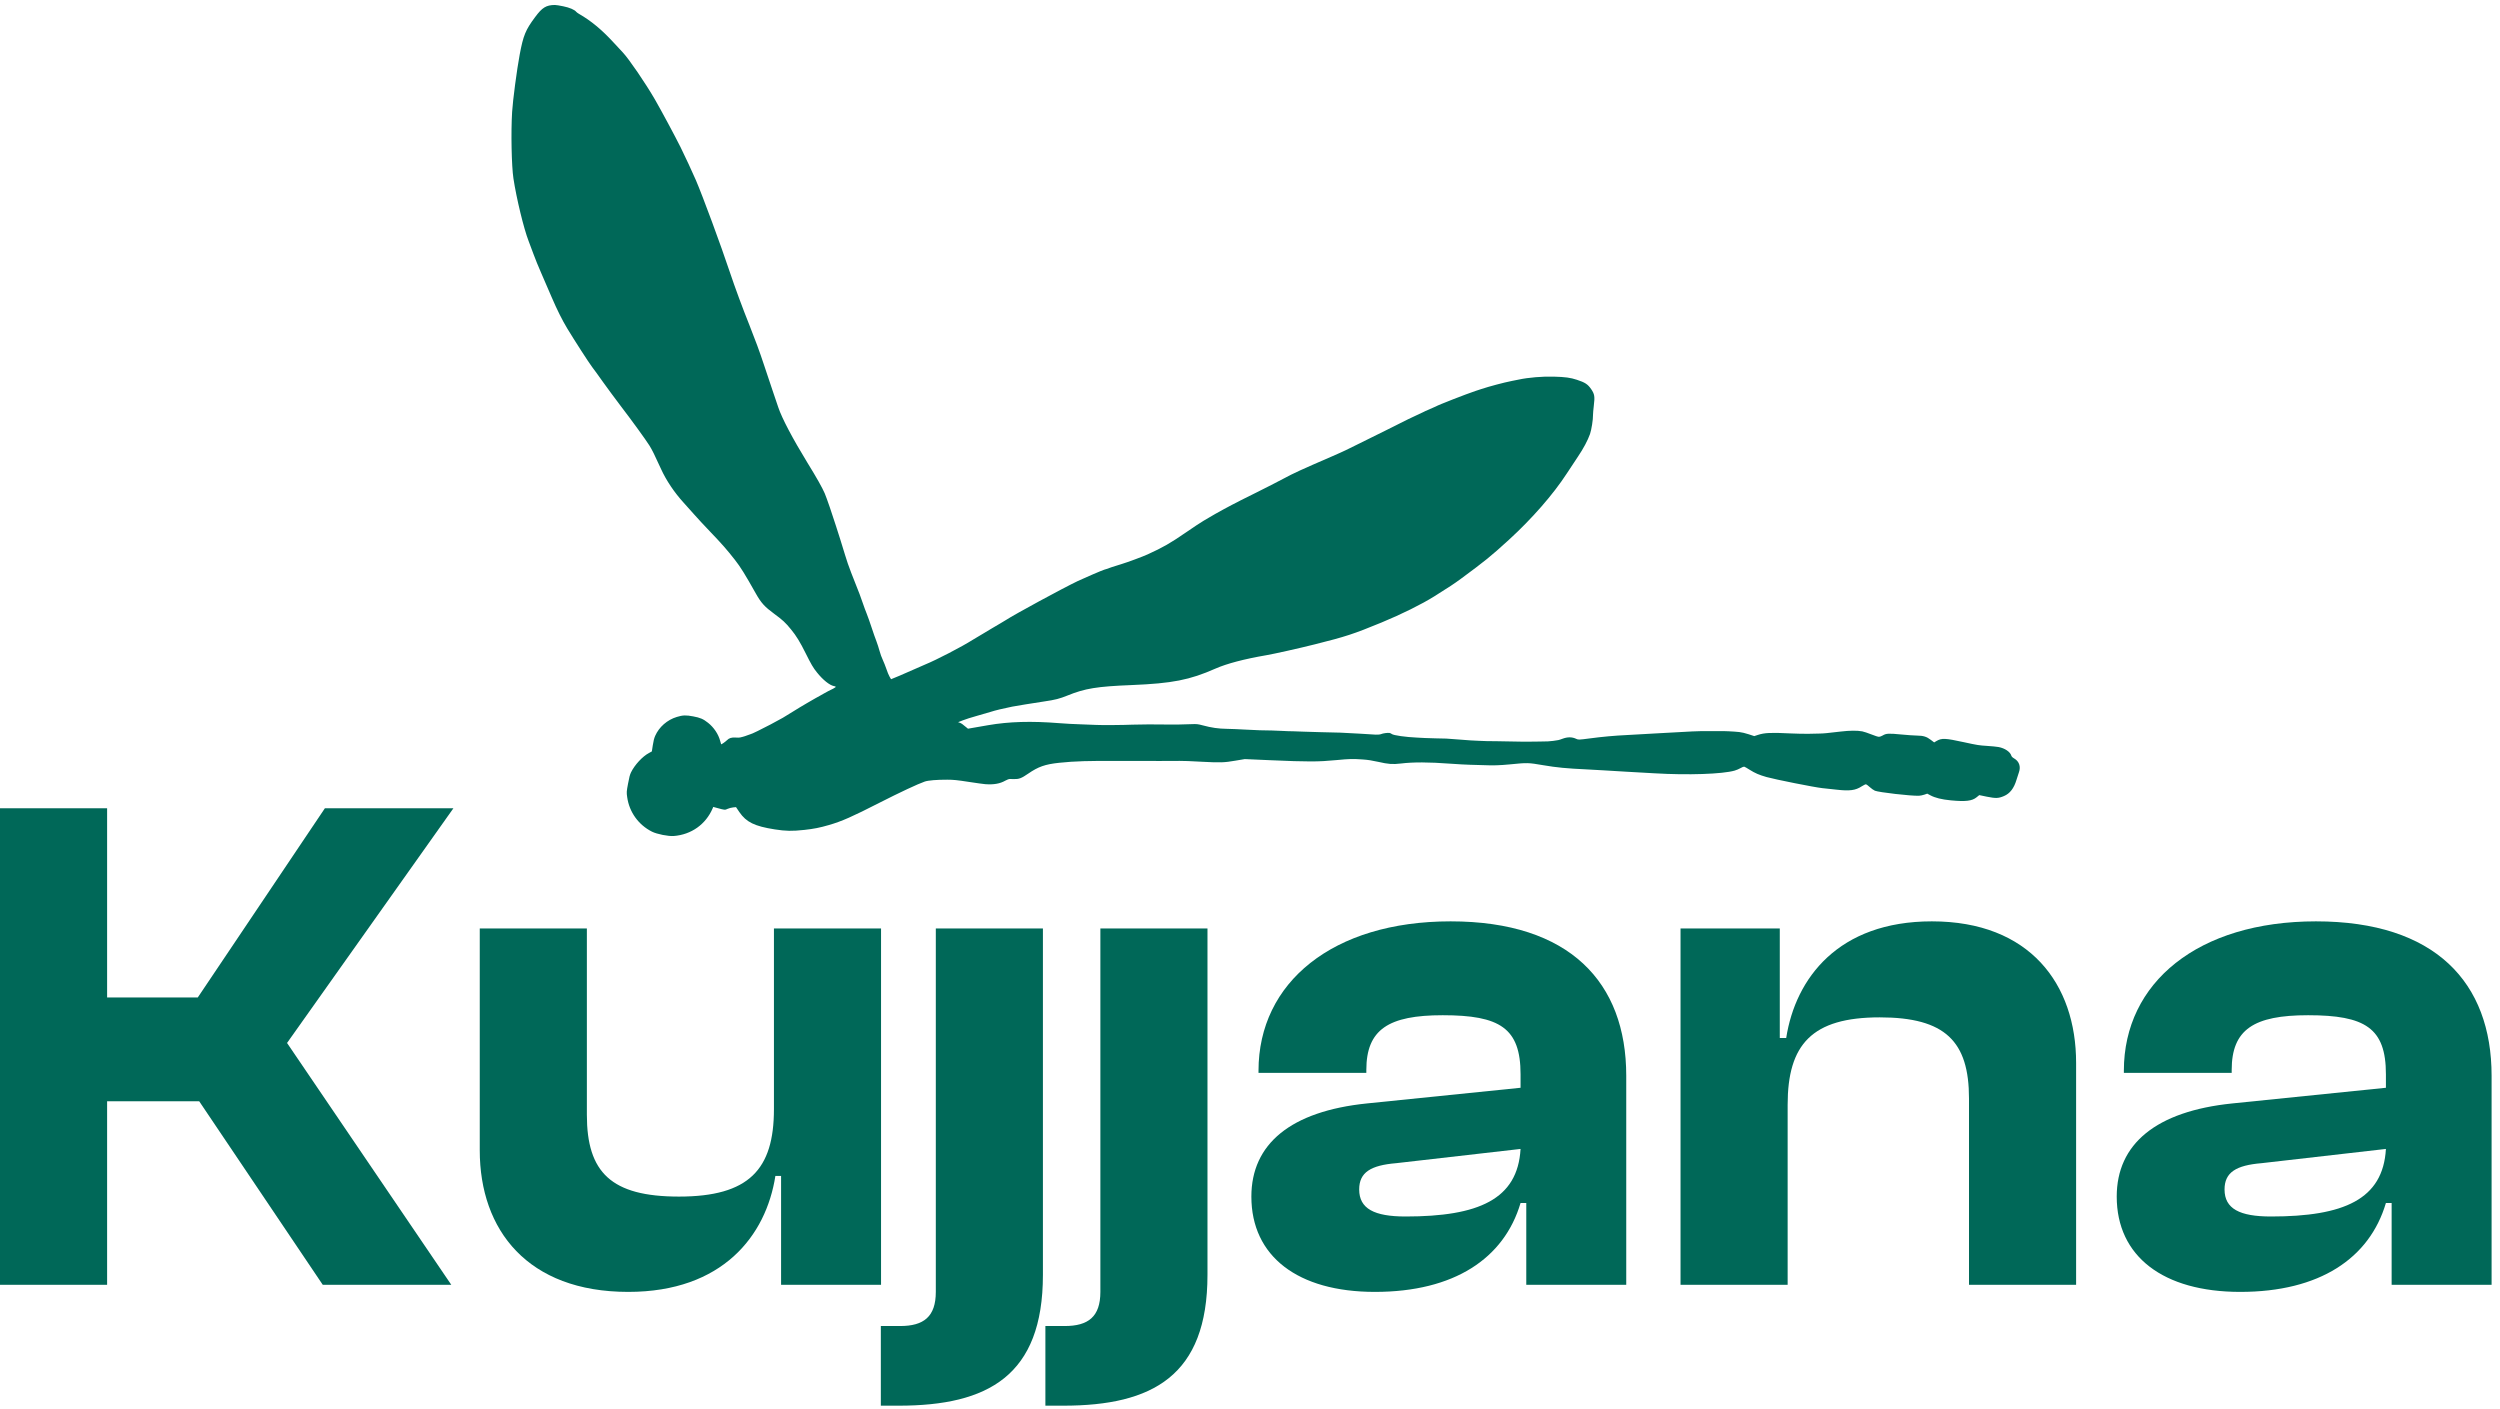 <svg width="268" height="151" viewBox="0 0 268 151" fill="none" xmlns="http://www.w3.org/2000/svg">
<path d="M11.482 137.728H0V86.646H11.482V106.926H21.203L34.828 86.646H48.606L30.771 111.806L48.376 137.728H34.598L21.356 118.058H11.482V137.728Z" fill="#006858"/>
<path d="M67.351 138.491C56.558 138.491 51.43 131.858 51.43 123.319V99.531H62.912V119.506C62.912 125.682 65.514 128.274 72.786 128.274C80.287 128.274 82.966 125.377 82.966 118.896V99.531H94.448V137.728H83.732V126.063H83.12C82.124 132.468 77.455 138.491 67.351 138.491Z" fill="#006858"/>
<path d="M96.338 150.689H94.425V142.15H96.492C99.017 142.15 100.319 141.159 100.319 138.491V99.531H111.801V136.661C111.801 147.487 105.907 150.689 96.338 150.689Z" fill="#006858"/>
<path d="M113.98 150.689H112.066V142.15H114.133C116.659 142.15 117.96 141.159 117.96 138.491V99.531H129.442V136.661C129.442 147.487 123.548 150.689 113.98 150.689Z" fill="#006858"/>
<path d="M147.389 138.491C139.122 138.491 134.147 134.679 134.147 128.274C134.147 122.632 138.357 119.125 146.547 118.287L163.004 116.609V115.161C163.004 110.205 160.785 108.832 154.661 108.832C148.844 108.832 146.471 110.357 146.471 114.703V115.008H134.912V114.779C134.912 105.325 142.873 98.769 155.503 98.769C168.286 98.769 174.333 105.325 174.333 115.313V137.728H163.617V128.96H163.004C161.244 134.907 155.886 138.491 147.389 138.491ZM145.705 127.512C145.705 129.57 147.313 130.409 150.681 130.409C158.488 130.409 162.698 128.579 163.004 123.166L149.686 124.691C146.93 124.92 145.705 125.682 145.705 127.512Z" fill="#006858"/>
<path d="M191.635 137.728H180.153V99.531H190.793V111.272H191.481C192.477 104.868 197.069 98.769 207.097 98.769C217.583 98.769 222.559 105.478 222.559 113.941V137.728H211.077V117.753C211.077 111.653 208.551 109.061 201.509 109.061C194.237 109.061 191.635 111.958 191.635 118.439V137.728Z" fill="#006858"/>
<path d="M240.155 138.491C231.888 138.491 226.913 134.679 226.913 128.274C226.913 122.632 231.123 119.125 239.313 118.287L255.77 116.609V115.161C255.77 110.205 253.55 108.832 247.427 108.832C241.609 108.832 239.237 110.357 239.237 114.703V115.008H227.678V114.779C227.678 105.325 235.639 98.769 248.269 98.769C261.052 98.769 267.099 105.325 267.099 115.313V137.728H256.383V128.96H255.77C254.01 134.907 248.652 138.491 240.155 138.491ZM238.471 127.512C238.471 129.57 240.079 130.409 243.447 130.409C251.254 130.409 255.464 128.579 255.77 123.166L242.451 124.691C239.696 124.92 238.471 125.682 238.471 127.512Z" fill="#006858"/>
<path d="M59.481 0.533C58.55 0.543 58.125 0.805 57.368 1.827C56.336 3.212 56.097 3.794 55.709 5.865C55.405 7.482 54.977 10.743 54.9 11.989C54.765 14.169 54.839 17.804 55.039 19.124C55.364 21.267 56.147 24.493 56.655 25.809C56.776 26.123 57.017 26.773 57.196 27.254C57.369 27.734 57.741 28.644 58.024 29.285C58.302 29.919 58.806 31.083 59.136 31.856C59.712 33.201 60.262 34.301 60.812 35.216C61.573 36.472 63.15 38.924 63.479 39.349C63.686 39.618 64.207 40.331 64.631 40.937C65.061 41.538 65.913 42.695 66.528 43.505C67.791 45.158 69.196 47.095 69.619 47.763C69.883 48.176 70.204 48.824 70.865 50.281C71.42 51.499 72.286 52.792 73.284 53.886C73.627 54.264 74.151 54.844 74.441 55.178C74.731 55.513 75.476 56.313 76.089 56.954C77.404 58.327 77.902 58.896 78.783 60.018C79.383 60.786 79.844 61.522 81.032 63.637C81.599 64.639 81.97 65.05 83.018 65.818C83.88 66.445 84.214 66.754 84.791 67.466C85.361 68.156 85.767 68.825 86.357 70.011C86.95 71.203 87.178 71.598 87.584 72.094C88.223 72.891 88.929 73.455 89.393 73.548C89.734 73.612 89.68 73.658 88.794 74.085C88.695 74.133 88.527 74.225 88.413 74.293C88.3 74.361 88.068 74.491 87.9 74.583C87.726 74.673 87.506 74.8 87.4 74.859C87.3 74.918 86.872 75.168 86.458 75.404C86.043 75.645 85.375 76.046 84.974 76.301C84.047 76.888 83.877 76.985 82.609 77.659C81.658 78.163 80.53 78.713 80.465 78.701C80.454 78.699 80.298 78.754 80.123 78.822C79.948 78.889 79.727 78.965 79.628 78.986C79.534 79.008 79.405 79.039 79.346 79.056C79.286 79.079 79.067 79.082 78.857 79.065C78.414 79.038 78.17 79.115 77.937 79.346C77.745 79.534 77.326 79.825 77.306 79.782C77.297 79.769 77.25 79.603 77.201 79.42C77.011 78.702 76.521 77.972 75.907 77.487C75.38 77.069 75.064 76.937 74.301 76.794C73.539 76.65 73.196 76.659 72.554 76.857C71.527 77.168 70.657 77.929 70.237 78.88C70.121 79.144 70.052 79.422 69.978 79.901L69.878 80.553L69.573 80.72C68.877 81.088 68.041 81.989 67.65 82.789C67.523 83.05 67.451 83.317 67.325 84.015C67.165 84.869 67.159 84.93 67.234 85.453C67.455 87.051 68.445 88.429 69.892 89.154C70.414 89.42 71.655 89.665 72.224 89.62C74.116 89.472 75.661 88.368 76.397 86.653L76.459 86.502L76.869 86.613C77.71 86.844 77.71 86.844 77.999 86.708C78.151 86.641 78.411 86.572 78.587 86.555L78.901 86.524L79.265 87.063C80.004 88.136 80.885 88.57 83.055 88.911C84.251 89.096 84.893 89.11 86.235 88.965C87.247 88.853 87.875 88.73 88.858 88.444C90.249 88.039 91.329 87.564 94.284 86.053C96.444 84.953 98.421 84.026 99.132 83.784C99.515 83.654 100.435 83.581 101.549 83.583C102.187 83.585 102.605 83.624 103.829 83.815C104.65 83.941 105.463 84.055 105.629 84.064C106.524 84.131 107.201 84.011 107.759 83.691C107.948 83.581 108.164 83.504 108.27 83.507C108.37 83.509 108.548 83.514 108.665 83.519C109.239 83.532 109.498 83.435 110.225 82.933C111.305 82.19 112.025 81.933 113.544 81.771C115.189 81.598 116.715 81.549 120.064 81.573C120.679 81.577 121.838 81.576 122.639 81.575C123.44 81.574 124.235 81.573 124.402 81.576C124.569 81.579 125.04 81.578 125.438 81.574C125.842 81.572 126.295 81.573 126.447 81.568C127.018 81.569 127.429 81.584 128.887 81.662C130.799 81.764 131.244 81.752 132.448 81.541L133.442 81.375L136.162 81.494C140.249 81.674 141.302 81.67 143.257 81.483C144.727 81.345 144.975 81.341 146.086 81.415C146.655 81.454 147.068 81.521 147.756 81.672C148.835 81.92 149.287 81.954 150.181 81.848C151.504 81.688 153.143 81.693 155.473 81.867C156.28 81.924 157.227 81.978 157.578 81.983C157.93 81.987 158.565 82.006 158.987 82.023C160.07 82.07 160.752 82.047 161.84 81.943C163.757 81.754 163.797 81.751 165.462 82.035C166.856 82.275 167.95 82.379 170.053 82.478C170.697 82.509 171.556 82.552 171.965 82.584C172.373 82.616 173.458 82.68 174.373 82.729C175.287 82.777 176.633 82.856 177.364 82.898C180.94 83.111 184.648 82.984 185.955 82.608C186.145 82.554 186.43 82.434 186.594 82.336C186.752 82.243 186.927 82.175 186.976 82.184C187.024 82.193 187.293 82.344 187.562 82.518C188.143 82.884 188.572 83.071 189.38 83.301C190.289 83.556 194.487 84.395 195.343 84.488C195.749 84.531 196.441 84.605 196.88 84.653C198.289 84.812 198.908 84.732 199.572 84.297C199.775 84.167 199.985 84.066 200.039 84.077C200.093 84.087 200.269 84.221 200.436 84.375C200.603 84.53 200.856 84.706 200.99 84.765C201.422 84.941 204.83 85.334 205.714 85.305C205.856 85.297 206.111 85.25 206.285 85.188L206.602 85.079L206.943 85.261C207.441 85.528 208.152 85.706 209.115 85.797C210.704 85.95 211.408 85.87 211.898 85.463L212.176 85.236L212.99 85.405C213.95 85.597 214.237 85.589 214.828 85.336C215.46 85.069 215.896 84.507 216.167 83.6C216.254 83.314 216.375 82.94 216.433 82.777C216.646 82.179 216.45 81.616 215.935 81.317C215.748 81.21 215.649 81.113 215.613 81.005C215.494 80.597 214.917 80.208 214.247 80.082C214.041 80.044 213.48 79.989 212.993 79.959C212.196 79.91 211.967 79.879 210.548 79.567C208.504 79.122 208.149 79.106 207.576 79.446L207.342 79.587L206.989 79.319C206.545 78.972 206.185 78.86 205.498 78.854C205.224 78.853 204.45 78.797 203.785 78.734C202.466 78.604 202.194 78.62 201.834 78.838C201.701 78.919 201.521 78.986 201.431 78.986C201.335 78.991 200.992 78.882 200.601 78.724C200.237 78.578 199.799 78.434 199.632 78.402C199.086 78.3 198.289 78.307 197.322 78.422C195.913 78.589 195.508 78.63 195.07 78.637C194.856 78.642 194.312 78.652 193.867 78.663C193.418 78.669 192.593 78.654 192.027 78.626C189.813 78.518 189.176 78.544 188.425 78.789L188.055 78.91L187.459 78.714C187.095 78.596 186.704 78.5 186.451 78.475C185.787 78.406 184.805 78.362 184.276 78.374C184.006 78.38 183.412 78.385 182.959 78.379C182.088 78.367 181.394 78.398 177.721 78.61C176.476 78.684 174.999 78.765 174.439 78.795C173.084 78.859 171.791 78.975 170.379 79.163C169.259 79.311 169.198 79.311 168.982 79.209C168.525 78.989 168.044 78.988 167.478 79.201C167.134 79.332 166.999 79.363 166.512 79.422C166.088 79.477 165.901 79.487 165.015 79.494C164.769 79.493 164.455 79.495 164.314 79.502C163.689 79.519 163.237 79.513 161.826 79.483C161.246 79.475 160.666 79.461 160.543 79.46C159.631 79.457 158.957 79.442 158.509 79.414C158.221 79.394 157.834 79.372 157.649 79.371C157.466 79.364 156.82 79.316 156.214 79.263C155.072 79.172 154.995 79.163 153.884 79.151C153.516 79.143 153.004 79.125 152.743 79.115C152.482 79.1 152.111 79.081 151.911 79.071C150.695 79.017 149.381 78.832 149.201 78.686C149.144 78.636 149.035 78.587 148.965 78.574C148.77 78.538 148.248 78.608 148.046 78.698C147.943 78.741 147.703 78.763 147.476 78.754C147.254 78.74 146.48 78.69 145.749 78.648C144.233 78.553 143.122 78.507 141.524 78.487C140.91 78.478 140.097 78.454 139.715 78.433C139.338 78.413 138.837 78.397 138.603 78.392C138.373 78.394 137.883 78.38 137.518 78.356C136.853 78.321 135.924 78.292 135.052 78.285C134.8 78.283 134.084 78.249 133.47 78.212C132.856 78.175 131.978 78.139 131.515 78.131C130.616 78.119 129.88 78.014 128.926 77.757C128.419 77.622 128.305 77.606 127.718 77.63C126.686 77.672 125.776 77.686 125.024 77.668C124.099 77.645 122.116 77.653 121.41 77.683C120.45 77.727 118.068 77.744 117.542 77.713C117.27 77.701 116.503 77.669 115.847 77.647C115.19 77.629 114.153 77.575 113.547 77.523C110.547 77.284 108.171 77.353 105.92 77.742C105.555 77.808 104.919 77.918 104.509 77.987L103.768 78.116L103.564 77.949C103.182 77.626 103.074 77.549 102.89 77.481L102.706 77.419L103.22 77.218C103.504 77.104 104.159 76.897 104.679 76.753C105.198 76.61 105.873 76.412 106.177 76.318C106.678 76.155 107.551 75.944 108.505 75.753C108.907 75.672 110.719 75.38 111.912 75.2C113.138 75.022 113.58 74.903 114.434 74.56C116.307 73.797 117.6 73.587 121.311 73.439C125.667 73.26 127.526 72.898 130.291 71.676C131.5 71.142 133.402 70.642 135.739 70.241C136.607 70.091 139.213 69.511 140.97 69.068C144.277 68.239 145.07 67.98 148.116 66.726C150.276 65.833 152.388 64.785 153.777 63.916C155.446 62.868 155.861 62.594 156.614 62.041C159.214 60.122 159.807 59.646 161.733 57.886C164.212 55.625 166.515 52.99 167.973 50.739C168.32 50.205 168.851 49.403 169.153 48.956C169.742 48.087 170.209 47.206 170.449 46.529C170.605 46.083 170.783 44.957 170.77 44.49C170.768 44.35 170.807 43.904 170.855 43.499C170.98 42.503 170.939 42.249 170.57 41.71C170.208 41.188 169.919 41 169.038 40.711C168.353 40.487 167.819 40.41 166.566 40.376C165.38 40.338 163.816 40.47 162.783 40.696C162.718 40.712 162.398 40.775 162.073 40.837C161.201 41.009 159.634 41.426 158.786 41.709C158.625 41.762 158.339 41.854 158.159 41.916C157.198 42.233 154.111 43.44 153.93 43.568C153.911 43.581 153.613 43.71 153.265 43.863C152.913 44.009 152.599 44.158 152.561 44.184C152.523 44.205 152.167 44.373 151.769 44.556C151.377 44.734 151.014 44.907 150.97 44.932C150.9 44.981 146.381 47.222 145.191 47.805C144.89 47.95 144.488 48.149 144.285 48.251C144.086 48.353 143.396 48.66 142.75 48.942C139.429 50.379 138.706 50.713 137.616 51.298C136.968 51.646 135.668 52.309 134.736 52.772C133.805 53.23 133.026 53.621 133.007 53.634C132.988 53.648 132.863 53.714 132.727 53.783C132.043 54.114 130.267 55.079 129.603 55.486C129.565 55.507 129.301 55.659 129.024 55.826C128.747 55.986 127.897 56.549 127.138 57.073C125.422 58.251 124.688 58.673 123.017 59.434C122.478 59.68 120.884 60.27 120.189 60.481C119.436 60.709 118.899 60.883 118.626 60.994C118.5 61.043 118.387 61.078 118.365 61.074C118.322 61.066 116.155 61.991 115.552 62.281C113.904 63.069 108.824 65.826 107.804 66.486C107.753 66.521 107.501 66.67 107.243 66.823C106.985 66.976 106.758 67.107 106.739 67.12C106.72 67.133 106.493 67.27 106.235 67.417C105.977 67.57 105.624 67.784 105.447 67.891C105.274 68.004 105.003 68.165 104.848 68.248C104.692 68.331 104.427 68.494 104.249 68.606C103.105 69.332 100.37 70.749 99.194 71.228C98.891 71.351 98.348 71.59 97.986 71.757C97.625 71.925 96.924 72.23 96.425 72.439L95.521 72.812L95.36 72.535C95.271 72.384 95.117 72.014 95.022 71.716C94.921 71.417 94.745 70.981 94.638 70.748C94.525 70.514 94.365 70.081 94.287 69.781C94.209 69.486 94.056 69.016 93.951 68.738C93.84 68.466 93.612 67.802 93.433 67.264C93.259 66.733 93.025 66.068 92.914 65.795C92.798 65.521 92.618 65.017 92.502 64.682C92.306 64.085 92.168 63.718 91.252 61.408C91.021 60.821 90.723 59.965 90.592 59.498C90.46 59.037 90.227 58.282 90.074 57.817C89.92 57.351 89.706 56.673 89.594 56.316C89.27 55.27 88.614 53.367 88.412 52.892C88.138 52.264 87.564 51.238 86.534 49.567C84.987 47.043 83.814 44.819 83.435 43.678C83.349 43.421 83.072 42.602 82.819 41.861C82.415 40.676 82.2 40.032 81.879 39.053C81.437 37.711 80.951 36.394 80.346 34.875C79.61 33.041 78.775 30.779 78.234 29.16C77.26 26.24 75.355 21.085 74.605 19.327C74.298 18.608 73.341 16.548 72.966 15.8C72.385 14.633 70.892 11.85 70.208 10.664C69.207 8.931 67.433 6.331 66.761 5.617C66.48 5.323 66.038 4.849 65.783 4.566C64.523 3.193 63.356 2.224 62.072 1.49C61.946 1.416 61.813 1.318 61.777 1.272C61.596 1.042 61.057 0.812 60.378 0.674C60.007 0.593 59.604 0.534 59.481 0.533Z" fill="#006858"/>
</svg>
